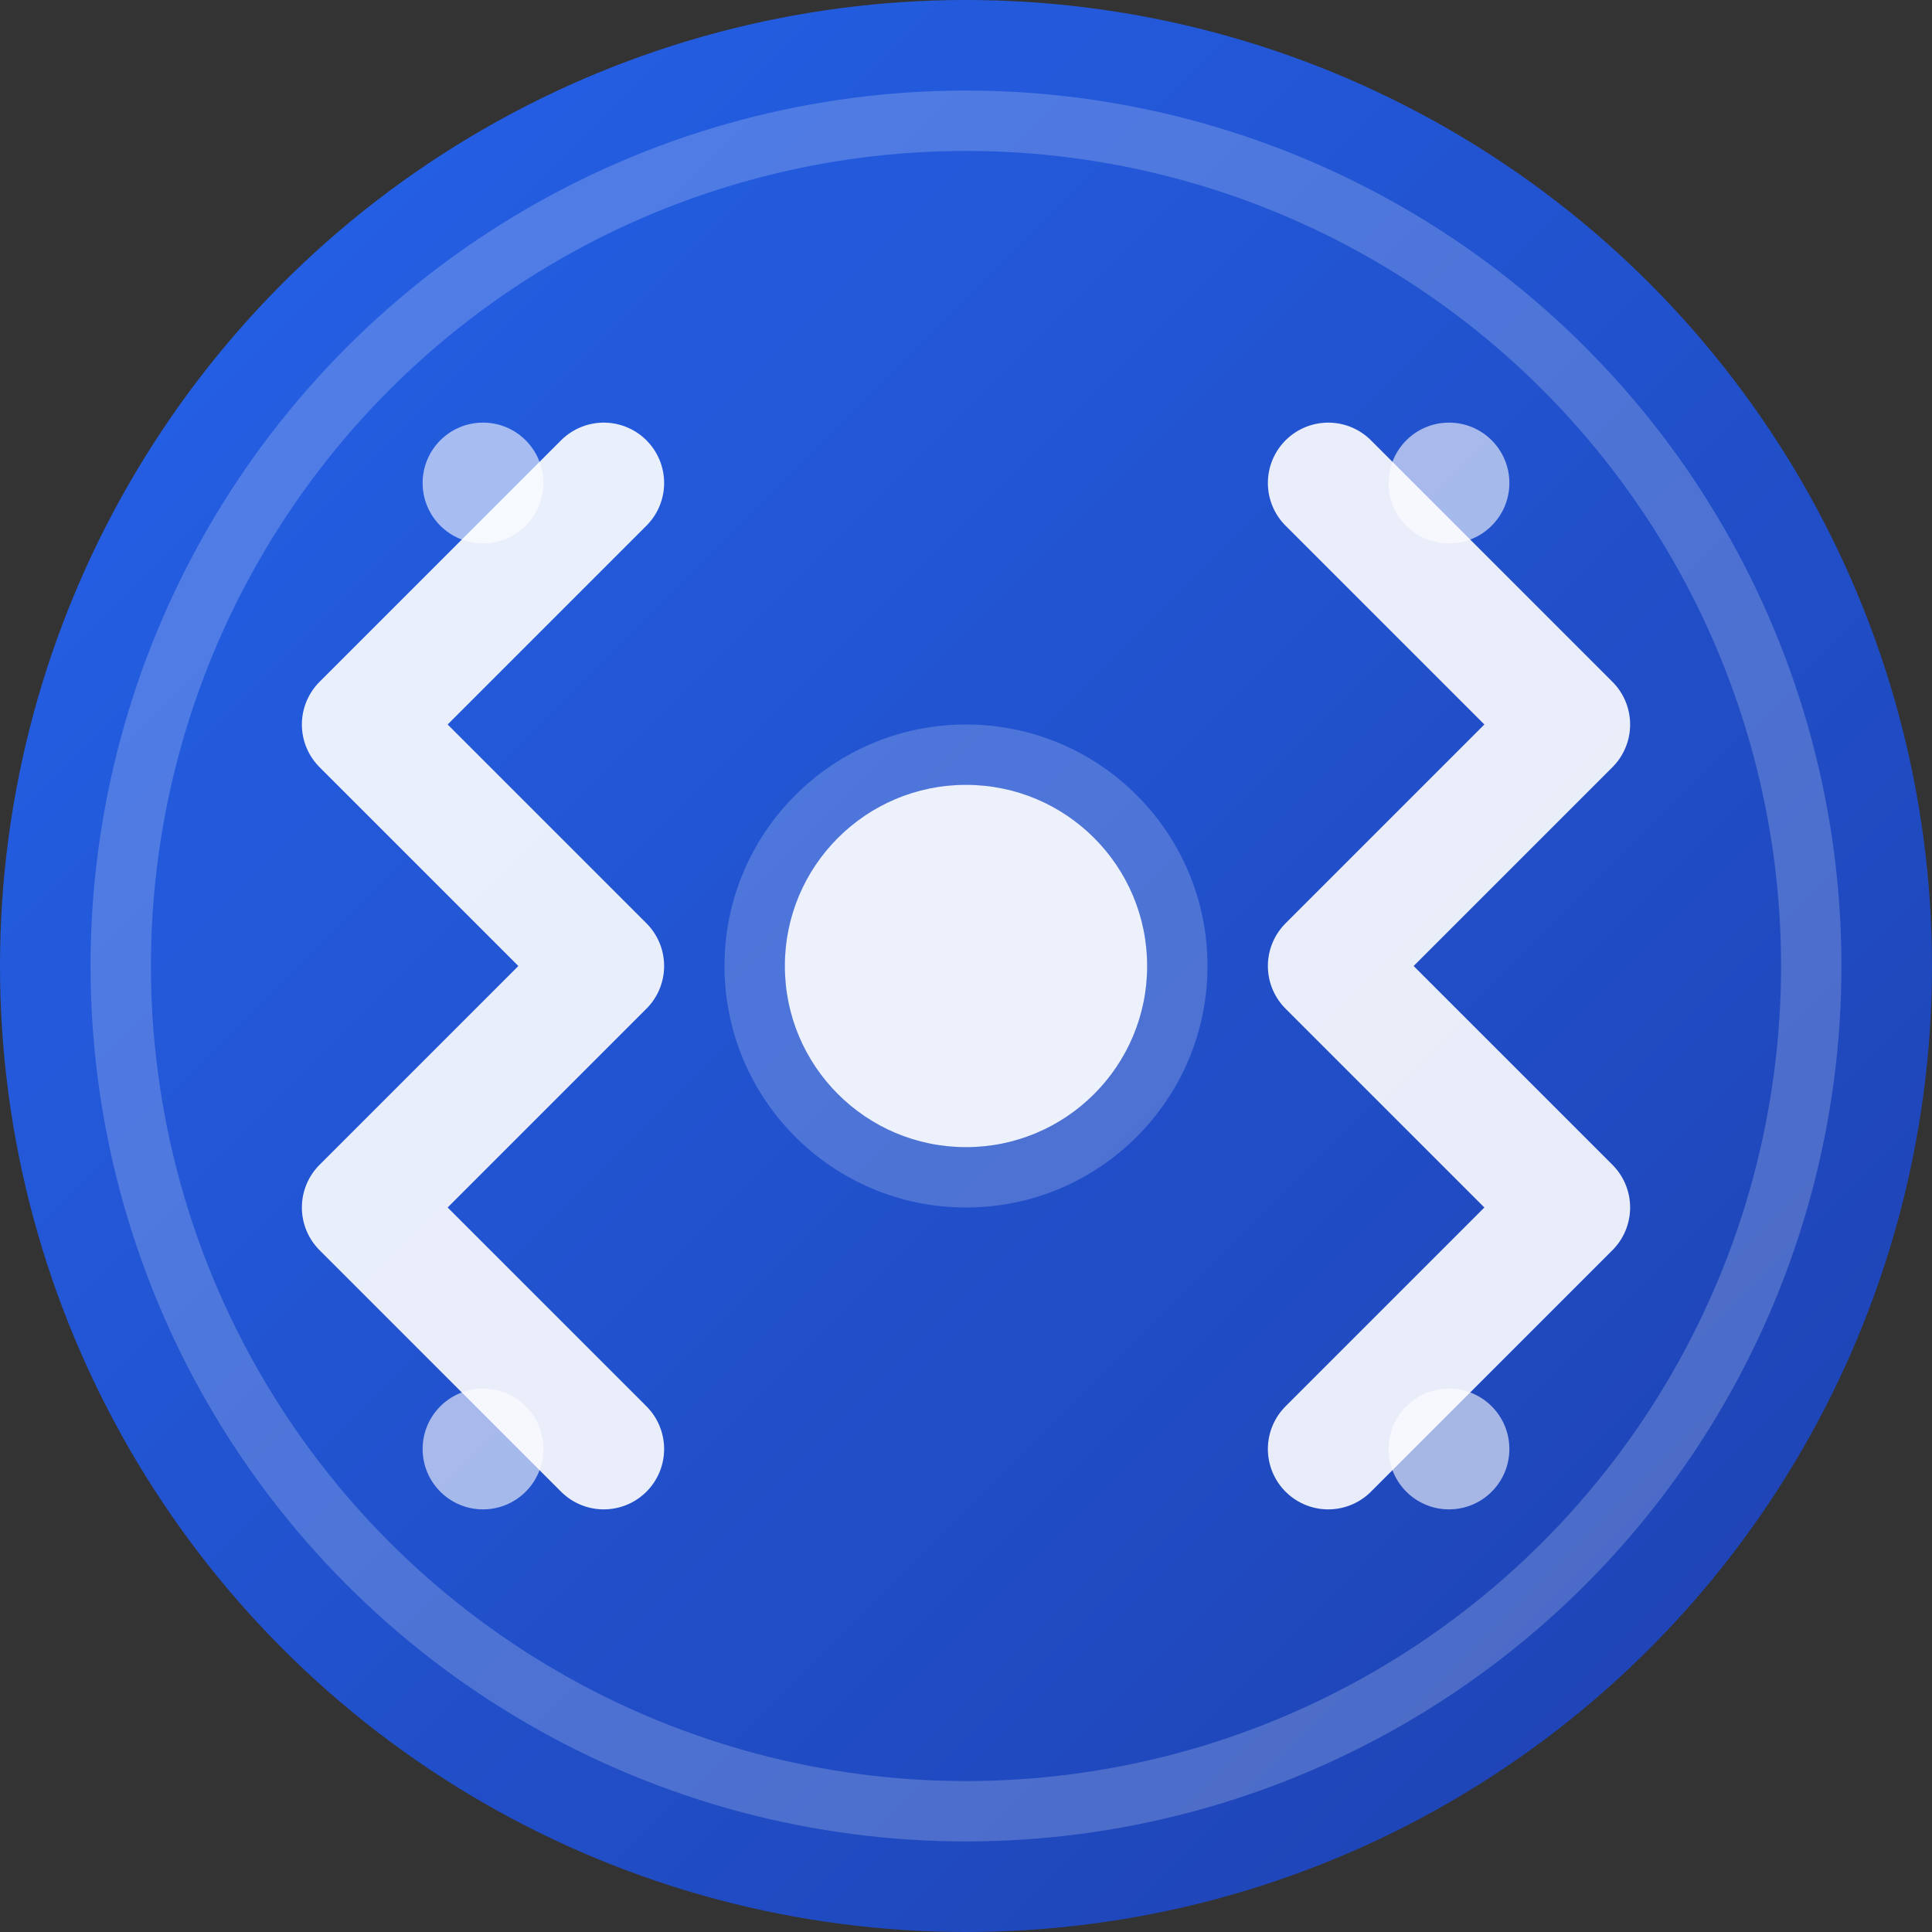 <?xml version="1.0" encoding="UTF-8"?>
<svg width="32" height="32" viewBox="0 0 32 32" fill="none" xmlns="http://www.w3.org/2000/svg">
  <rect x="0" y="0" width="32" height="32" fill="#333333" stroke="none"/>
  <!-- Gradient background -->
  <defs>
    <linearGradient id="gradient" x1="0" y1="0" x2="32" y2="32" gradientUnits="userSpaceOnUse">
      <stop offset="0%" stop-color="#2563EB"/>
      <stop offset="100%" stop-color="#1E40AF"/>
    </linearGradient>
  </defs>
  
  <!-- Background circle with gradient -->
  <circle cx="16" cy="16" r="16" fill="url(#gradient)"/>
  
  <!-- Outer ring -->
  <circle cx="16" cy="16" r="14" stroke="white" stroke-width="1" stroke-opacity="0.2"/>
  
  <!-- Code brackets with gradient -->
  <g stroke="white" stroke-width="2" stroke-linecap="round" stroke-linejoin="round">
    <!-- Left bracket -->
    <path d="M10 8L6 12L10 16L6 20L10 24" stroke-opacity="0.9"/>
    <!-- Right bracket -->
    <path d="M22 8L26 12L22 16L26 20L22 24" stroke-opacity="0.9"/>
  </g>
  
  <!-- Center elements -->
  <g>
    <!-- Inner circle -->
    <circle cx="16" cy="16" r="3" fill="white" fill-opacity="0.9"/>
    <!-- Glow effect -->
    <circle cx="16" cy="16" r="4" fill="white" fill-opacity="0.2"/>
  </g>
  
  <!-- Decorative dots -->
  <g fill="white" fill-opacity="0.6">
    <circle cx="8" cy="8" r="1"/>
    <circle cx="24" cy="8" r="1"/>
    <circle cx="8" cy="24" r="1"/>
    <circle cx="24" cy="24" r="1"/>
  </g>
</svg> 